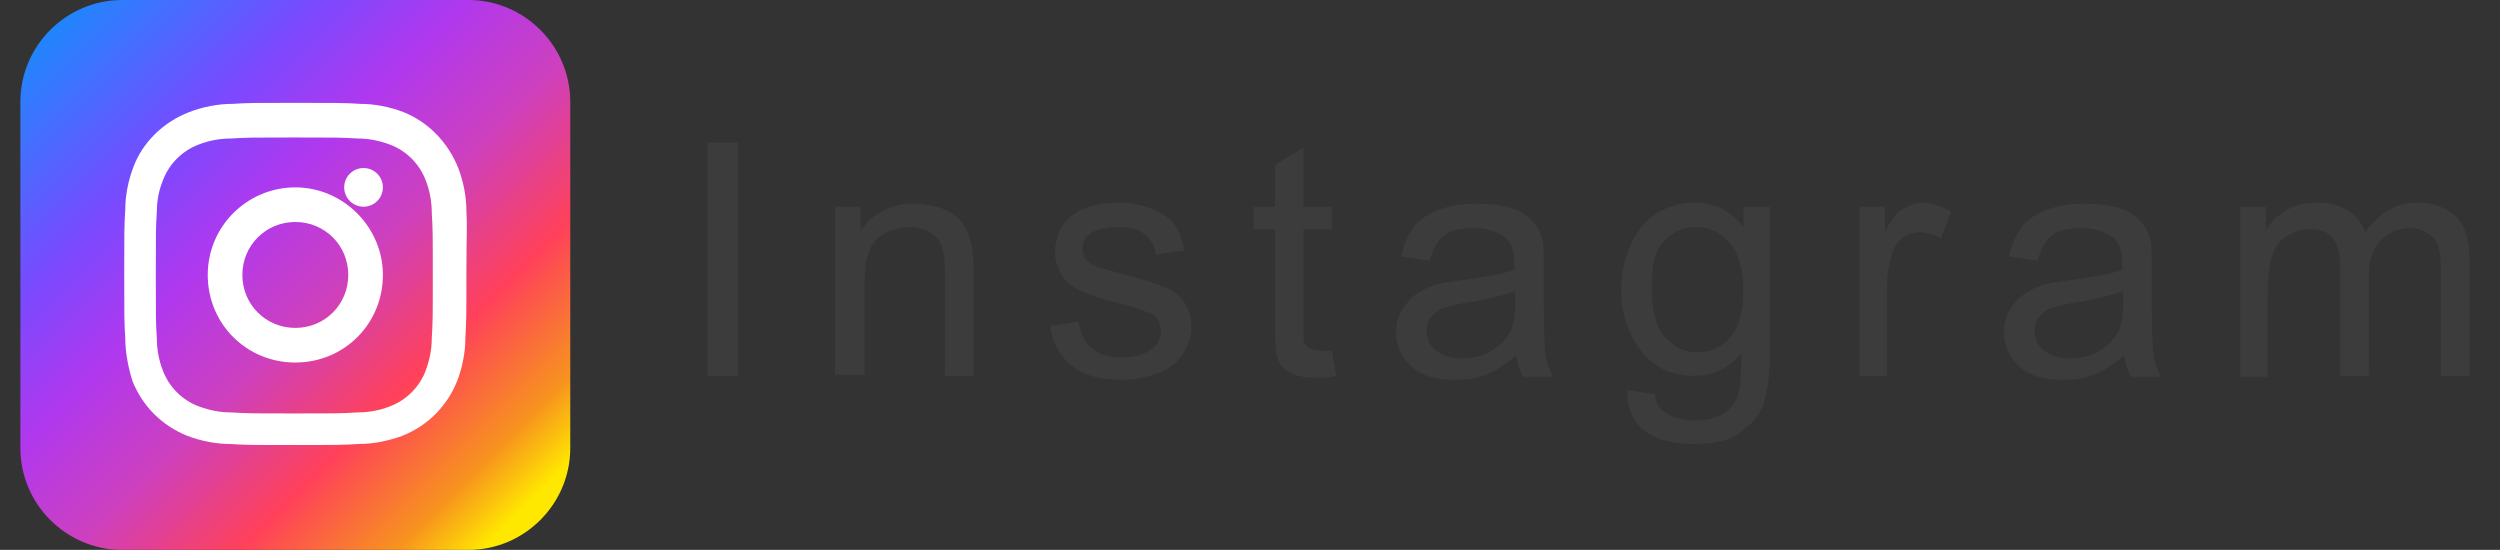 <?xml version="1.0" encoding="utf-8"?>
<!-- Generator: Adobe Illustrator 26.3.1, SVG Export Plug-In . SVG Version: 6.00 Build 0)  -->
<svg version="1.1" id="Layer_1" xmlns="http://www.w3.org/2000/svg" xmlns:xlink="http://www.w3.org/1999/xlink" x="0px" y="0px"
	 viewBox="0 0 245.5 54" style="enable-background:new 0 0 245.5 54;" xml:space="preserve">
<rect x="0" y="0" width="245.5" height="54" fill="#333333" stroke="none"/>
<style type="text/css">
	.st0{enable-background:new    ;}
	.st1{fill:#3C3C3C;}
	.st2{fill-rule:evenodd;clip-rule:evenodd;fill:url(#SVGID_1_);}
	.st3{fill:#FFFFFF;}
</style>
<g id="Layer_2_00000035524489823201991640000015359770771087757699_">
	<g id="Layer_1-2">
		<g class="st0">
			<path class="st1" d="M69.5,36.9V14h3v22.9H69.5z"/>
			<path class="st1" d="M82,36.9V20.3h2.5v2.4c1.2-1.8,3-2.7,5.3-2.7c1,0,1.9,0.2,2.8,0.5c0.8,0.4,1.5,0.8,1.9,1.4
				c0.4,0.6,0.7,1.3,0.9,2.1c0.1,0.5,0.2,1.4,0.2,2.7v10.2h-2.8V26.8c0-1.1-0.1-2-0.3-2.6c-0.2-0.6-0.6-1-1.2-1.4
				c-0.6-0.3-1.2-0.5-2-0.5c-1.2,0-2.2,0.4-3.1,1.1c-0.9,0.8-1.3,2.2-1.3,4.3v9.1H82z"/>
			<path class="st1" d="M103.1,32l2.8-0.4c0.2,1.1,0.6,2,1.3,2.6s1.7,0.9,3,0.9c1.3,0,2.2-0.3,2.9-0.8c0.6-0.5,0.9-1.1,0.9-1.9
				c0-0.6-0.3-1.1-0.8-1.5c-0.4-0.2-1.3-0.6-2.9-1c-2.1-0.5-3.5-1-4.3-1.4c-0.8-0.4-1.4-0.9-1.8-1.6s-0.6-1.4-0.6-2.2
				c0-0.7,0.2-1.4,0.5-2.1c0.3-0.6,0.8-1.2,1.4-1.6c0.4-0.3,1-0.6,1.8-0.8c0.8-0.2,1.6-0.3,2.4-0.3c1.3,0,2.4,0.2,3.4,0.6
				s1.7,0.9,2.2,1.5s0.8,1.5,1,2.6l-2.8,0.4c-0.1-0.9-0.5-1.5-1.1-2c-0.6-0.5-1.4-0.7-2.5-0.7c-1.3,0-2.2,0.2-2.8,0.6
				c-0.6,0.4-0.8,0.9-0.8,1.5c0,0.4,0.1,0.7,0.3,1c0.2,0.3,0.6,0.6,1.1,0.8c0.3,0.1,1.1,0.3,2.5,0.7c2,0.5,3.4,1,4.2,1.3
				c0.8,0.3,1.4,0.8,1.9,1.5c0.4,0.6,0.7,1.4,0.7,2.4c0,0.9-0.3,1.8-0.8,2.6s-1.3,1.5-2.4,1.9s-2.2,0.7-3.5,0.7
				c-2.2,0-3.8-0.4-4.9-1.3C104.1,35.1,103.4,33.7,103.1,32z"/>
			<path class="st1" d="M130.8,34.4l0.4,2.5c-0.8,0.2-1.5,0.2-2.1,0.2c-1,0-1.8-0.2-2.4-0.5s-1-0.7-1.2-1.3
				c-0.2-0.5-0.3-1.6-0.3-3.3v-9.5h-2.1v-2.2h2.1v-4.1l2.8-1.7v5.8h2.8v2.2H128v9.7c0,0.8,0,1.3,0.1,1.5c0.1,0.2,0.3,0.4,0.5,0.5
				c0.2,0.1,0.5,0.2,1,0.2C129.9,34.5,130.3,34.5,130.8,34.4z"/>
			<path class="st1" d="M148.9,34.9c-1,0.9-2,1.5-3,1.9c-1,0.4-2,0.5-3.1,0.5c-1.8,0-3.2-0.4-4.2-1.3s-1.5-2-1.5-3.4
				c0-0.8,0.2-1.6,0.6-2.2s0.9-1.2,1.5-1.6s1.3-0.7,2-0.9c0.6-0.1,1.4-0.3,2.5-0.4c2.3-0.3,3.9-0.6,5-1c0-0.4,0-0.6,0-0.7
				c0-1.1-0.3-2-0.8-2.4c-0.7-0.6-1.8-1-3.2-1c-1.3,0-2.3,0.2-2.9,0.7c-0.6,0.5-1.1,1.3-1.4,2.5l-2.8-0.4c0.2-1.2,0.7-2.1,1.2-2.9
				c0.6-0.7,1.4-1.3,2.5-1.7s2.3-0.6,3.8-0.6c1.4,0,2.6,0.2,3.5,0.5c0.9,0.3,1.5,0.8,2,1.3c0.4,0.5,0.7,1.1,0.9,1.9
				c0.1,0.5,0.1,1.3,0.1,2.6V30c0,2.6,0.1,4.3,0.2,5c0.1,0.7,0.4,1.4,0.7,2h-2.9C149.2,36.4,149,35.7,148.9,34.9z M148.7,28.6
				c-1,0.4-2.6,0.8-4.6,1.1c-1.2,0.2-2,0.4-2.5,0.6c-0.5,0.2-0.8,0.5-1.1,0.9c-0.3,0.4-0.4,0.8-0.4,1.3c0,0.8,0.3,1.4,0.9,1.9
				s1.4,0.8,2.5,0.8c1.1,0,2-0.2,2.9-0.7c0.8-0.5,1.5-1.1,1.9-1.9c0.3-0.6,0.5-1.6,0.5-2.8V28.6z"/>
			<path class="st1" d="M159.8,38.3l2.7,0.4c0.1,0.8,0.4,1.5,1,1.8c0.7,0.5,1.7,0.8,2.9,0.8c1.3,0,2.3-0.3,3-0.8
				c0.7-0.5,1.2-1.2,1.4-2.2c0.1-0.6,0.2-1.8,0.2-3.6c-1.2,1.4-2.8,2.2-4.6,2.2c-2.3,0-4-0.8-5.3-2.5c-1.2-1.6-1.9-3.6-1.9-5.9
				c0-1.6,0.3-3,0.9-4.4c0.6-1.3,1.4-2.4,2.5-3.1c1.1-0.7,2.4-1.1,3.8-1.1c2,0,3.6,0.8,4.8,2.4v-2h2.6v14.3c0,2.6-0.3,4.4-0.8,5.5
				c-0.5,1.1-1.4,1.9-2.5,2.6s-2.5,0.9-4.2,0.9c-2,0-3.6-0.4-4.8-1.3S159.8,40.1,159.8,38.3z M162.2,28.3c0,2.2,0.4,3.8,1.3,4.8
				c0.9,1,1.9,1.5,3.2,1.5c1.3,0,2.4-0.5,3.2-1.5c0.9-1,1.3-2.6,1.3-4.7c0-2-0.5-3.6-1.4-4.6c-0.9-1-2-1.5-3.3-1.5
				c-1.2,0-2.3,0.5-3.2,1.5S162.2,26.3,162.2,28.3z"/>
			<path class="st1" d="M182.6,36.9V20.3h2.5v2.5c0.6-1.2,1.2-2,1.8-2.3s1.1-0.6,1.8-0.6c0.9,0,1.9,0.3,2.9,0.9l-1,2.6
				c-0.7-0.4-1.4-0.6-2.1-0.6c-0.6,0-1.2,0.2-1.7,0.6c-0.5,0.4-0.8,0.9-1,1.5c-0.3,1-0.5,2.1-0.5,3.3v8.7H182.6z"/>
			<path class="st1" d="M208.6,34.9c-1,0.9-2,1.5-3,1.9c-1,0.4-2,0.5-3.1,0.5c-1.8,0-3.2-0.4-4.2-1.3c-1-0.9-1.5-2-1.5-3.4
				c0-0.8,0.2-1.6,0.6-2.2c0.4-0.7,0.9-1.2,1.5-1.6c0.6-0.4,1.3-0.7,2-0.9c0.6-0.1,1.4-0.3,2.5-0.4c2.3-0.3,3.9-0.6,5-1
				c0-0.4,0-0.6,0-0.7c0-1.1-0.3-2-0.8-2.4c-0.7-0.6-1.8-1-3.2-1c-1.3,0-2.3,0.2-2.9,0.7c-0.6,0.5-1.1,1.3-1.4,2.5l-2.8-0.4
				c0.2-1.2,0.7-2.1,1.2-2.9c0.6-0.7,1.4-1.3,2.5-1.7c1.1-0.4,2.3-0.6,3.8-0.6c1.4,0,2.6,0.2,3.5,0.5c0.9,0.3,1.5,0.8,2,1.3
				c0.4,0.5,0.7,1.1,0.9,1.9c0.1,0.5,0.1,1.3,0.1,2.6V30c0,2.6,0.1,4.3,0.2,5c0.1,0.7,0.4,1.4,0.7,2h-2.9
				C208.9,36.4,208.7,35.7,208.6,34.9z M208.4,28.6c-1,0.4-2.6,0.8-4.6,1.1c-1.2,0.2-2,0.4-2.5,0.6c-0.5,0.2-0.8,0.5-1.1,0.9
				c-0.3,0.4-0.4,0.8-0.4,1.3c0,0.8,0.3,1.4,0.9,1.9c0.6,0.5,1.4,0.8,2.5,0.8c1.1,0,2-0.2,2.9-0.7c0.8-0.5,1.5-1.1,1.9-1.9
				c0.3-0.6,0.5-1.6,0.5-2.8V28.6z"/>
			<path class="st1" d="M220,36.9V20.3h2.5v2.3c0.5-0.8,1.2-1.5,2.1-2c0.9-0.5,1.8-0.7,3-0.7c1.2,0,2.2,0.3,3,0.8
				c0.8,0.5,1.3,1.2,1.7,2.1c1.3-1.9,3-2.9,5.1-2.9c1.6,0,2.9,0.5,3.8,1.4c0.9,0.9,1.3,2.3,1.3,4.2v11.4h-2.8V26.5
				c0-1.1-0.1-1.9-0.3-2.4c-0.2-0.5-0.5-0.9-1-1.2c-0.5-0.3-1-0.5-1.7-0.5c-1.2,0-2.1,0.4-2.9,1.2c-0.8,0.8-1.2,2-1.2,3.7v9.6h-2.8
				V26.2c0-1.2-0.2-2.2-0.7-2.8s-1.2-0.9-2.2-0.9c-0.8,0-1.5,0.2-2.2,0.6c-0.7,0.4-1.2,1-1.5,1.8c-0.3,0.8-0.5,2-0.5,3.5v8.6H220z"
				/>
		</g>
		<linearGradient id="SVGID_1_" gradientUnits="userSpaceOnUse" x1="1.537" y1="-0.463" x2="54.667" y2="52.667">
			<stop  offset="0" style="stop-color:#0496FB"/>
			<stop  offset="0.138" style="stop-color:#3F72FF"/>
			<stop  offset="0.28" style="stop-color:#784AFF"/>
			<stop  offset="0.421" style="stop-color:#B038EE"/>
			<stop  offset="0.566" style="stop-color:#CD40BE"/>
			<stop  offset="0.72" style="stop-color:#FF415A"/>
			<stop  offset="0.865" style="stop-color:#F7941E"/>
			<stop  offset="0.944" style="stop-color:#FFE800"/>
		</linearGradient>
		<path class="st2" d="M46,54H12C6.5,54,2,49.5,2,44V10C2,4.5,6.5,0,12,0h34c5.5,0,10,4.5,10,10v34C56,49.5,51.5,54,46,54z"/>
		<circle class="st3" cx="35.7" cy="18.4" r="1.9"/>
		<path class="st3" d="M29,18.4c-4.7,0-8.6,3.8-8.6,8.6s3.8,8.6,8.6,8.6s8.6-3.8,8.6-8.6C37.6,22.3,33.7,18.4,29,18.4z M29,32.2
			c-2.9,0-5.2-2.3-5.2-5.2s2.3-5.2,5.2-5.2s5.2,2.3,5.2,5.2S31.9,32.2,29,32.2L29,32.2z"/>
		<path class="st3" d="M45.8,20.7c0-1.4-0.3-2.9-0.8-4.2C44,14,42.1,12,39.6,11c-1.3-0.5-2.8-0.8-4.2-0.8c-1.7-0.1-2.2-0.1-6.3-0.1
			s-4.7,0-6.3,0.1c-1.4,0-2.9,0.3-4.2,0.8C16,12,14,14,13.1,16.4c-0.5,1.3-0.8,2.8-0.8,4.2c-0.1,1.6-0.1,2.2-0.1,6.3s0,4.7,0.1,6.3
			c0,1.4,0.3,2.9,0.7,4.2c1,2.5,2.9,4.4,5.4,5.4c1.3,0.5,2.8,0.8,4.2,0.8c1.6,0.1,2.2,0.1,6.3,0.1s4.7,0,6.3-0.1
			c1.5,0,2.9-0.3,4.3-0.8c2.5-1,4.4-2.9,5.4-5.4c0.5-1.3,0.8-2.8,0.8-4.2c0.1-1.6,0.1-2.2,0.1-6.3S45.9,22.3,45.8,20.7z M42.4,33.2
			c0,1.1-0.2,2.1-0.6,3.2c-0.6,1.6-1.9,2.9-3.5,3.5c-1,0.4-2.1,0.6-3.2,0.6c-1.6,0.1-2.1,0.1-6.2,0.1s-4.6,0-6.2-0.1
			c-1.1,0-2.1-0.2-3.2-0.6c-1.6-0.6-2.9-1.9-3.5-3.5c-0.4-1-0.6-2.1-0.6-3.2c-0.1-1.6-0.1-2.1-0.1-6.2s0-4.6,0.1-6.2
			c0-1.1,0.2-2.1,0.6-3.1c0.6-1.6,1.9-2.9,3.5-3.5c1-0.4,2.1-0.6,3.2-0.6c1.6-0.1,2.1-0.1,6.2-0.1s4.6,0,6.2,0.1
			c1.1,0,2.1,0.2,3.2,0.6c1.6,0.6,2.9,1.9,3.5,3.5c0.4,1,0.6,2.1,0.6,3.2c0.1,1.6,0.1,2.1,0.1,6.2S42.5,31.6,42.4,33.2z"/>
	</g>
</g>
</svg>
